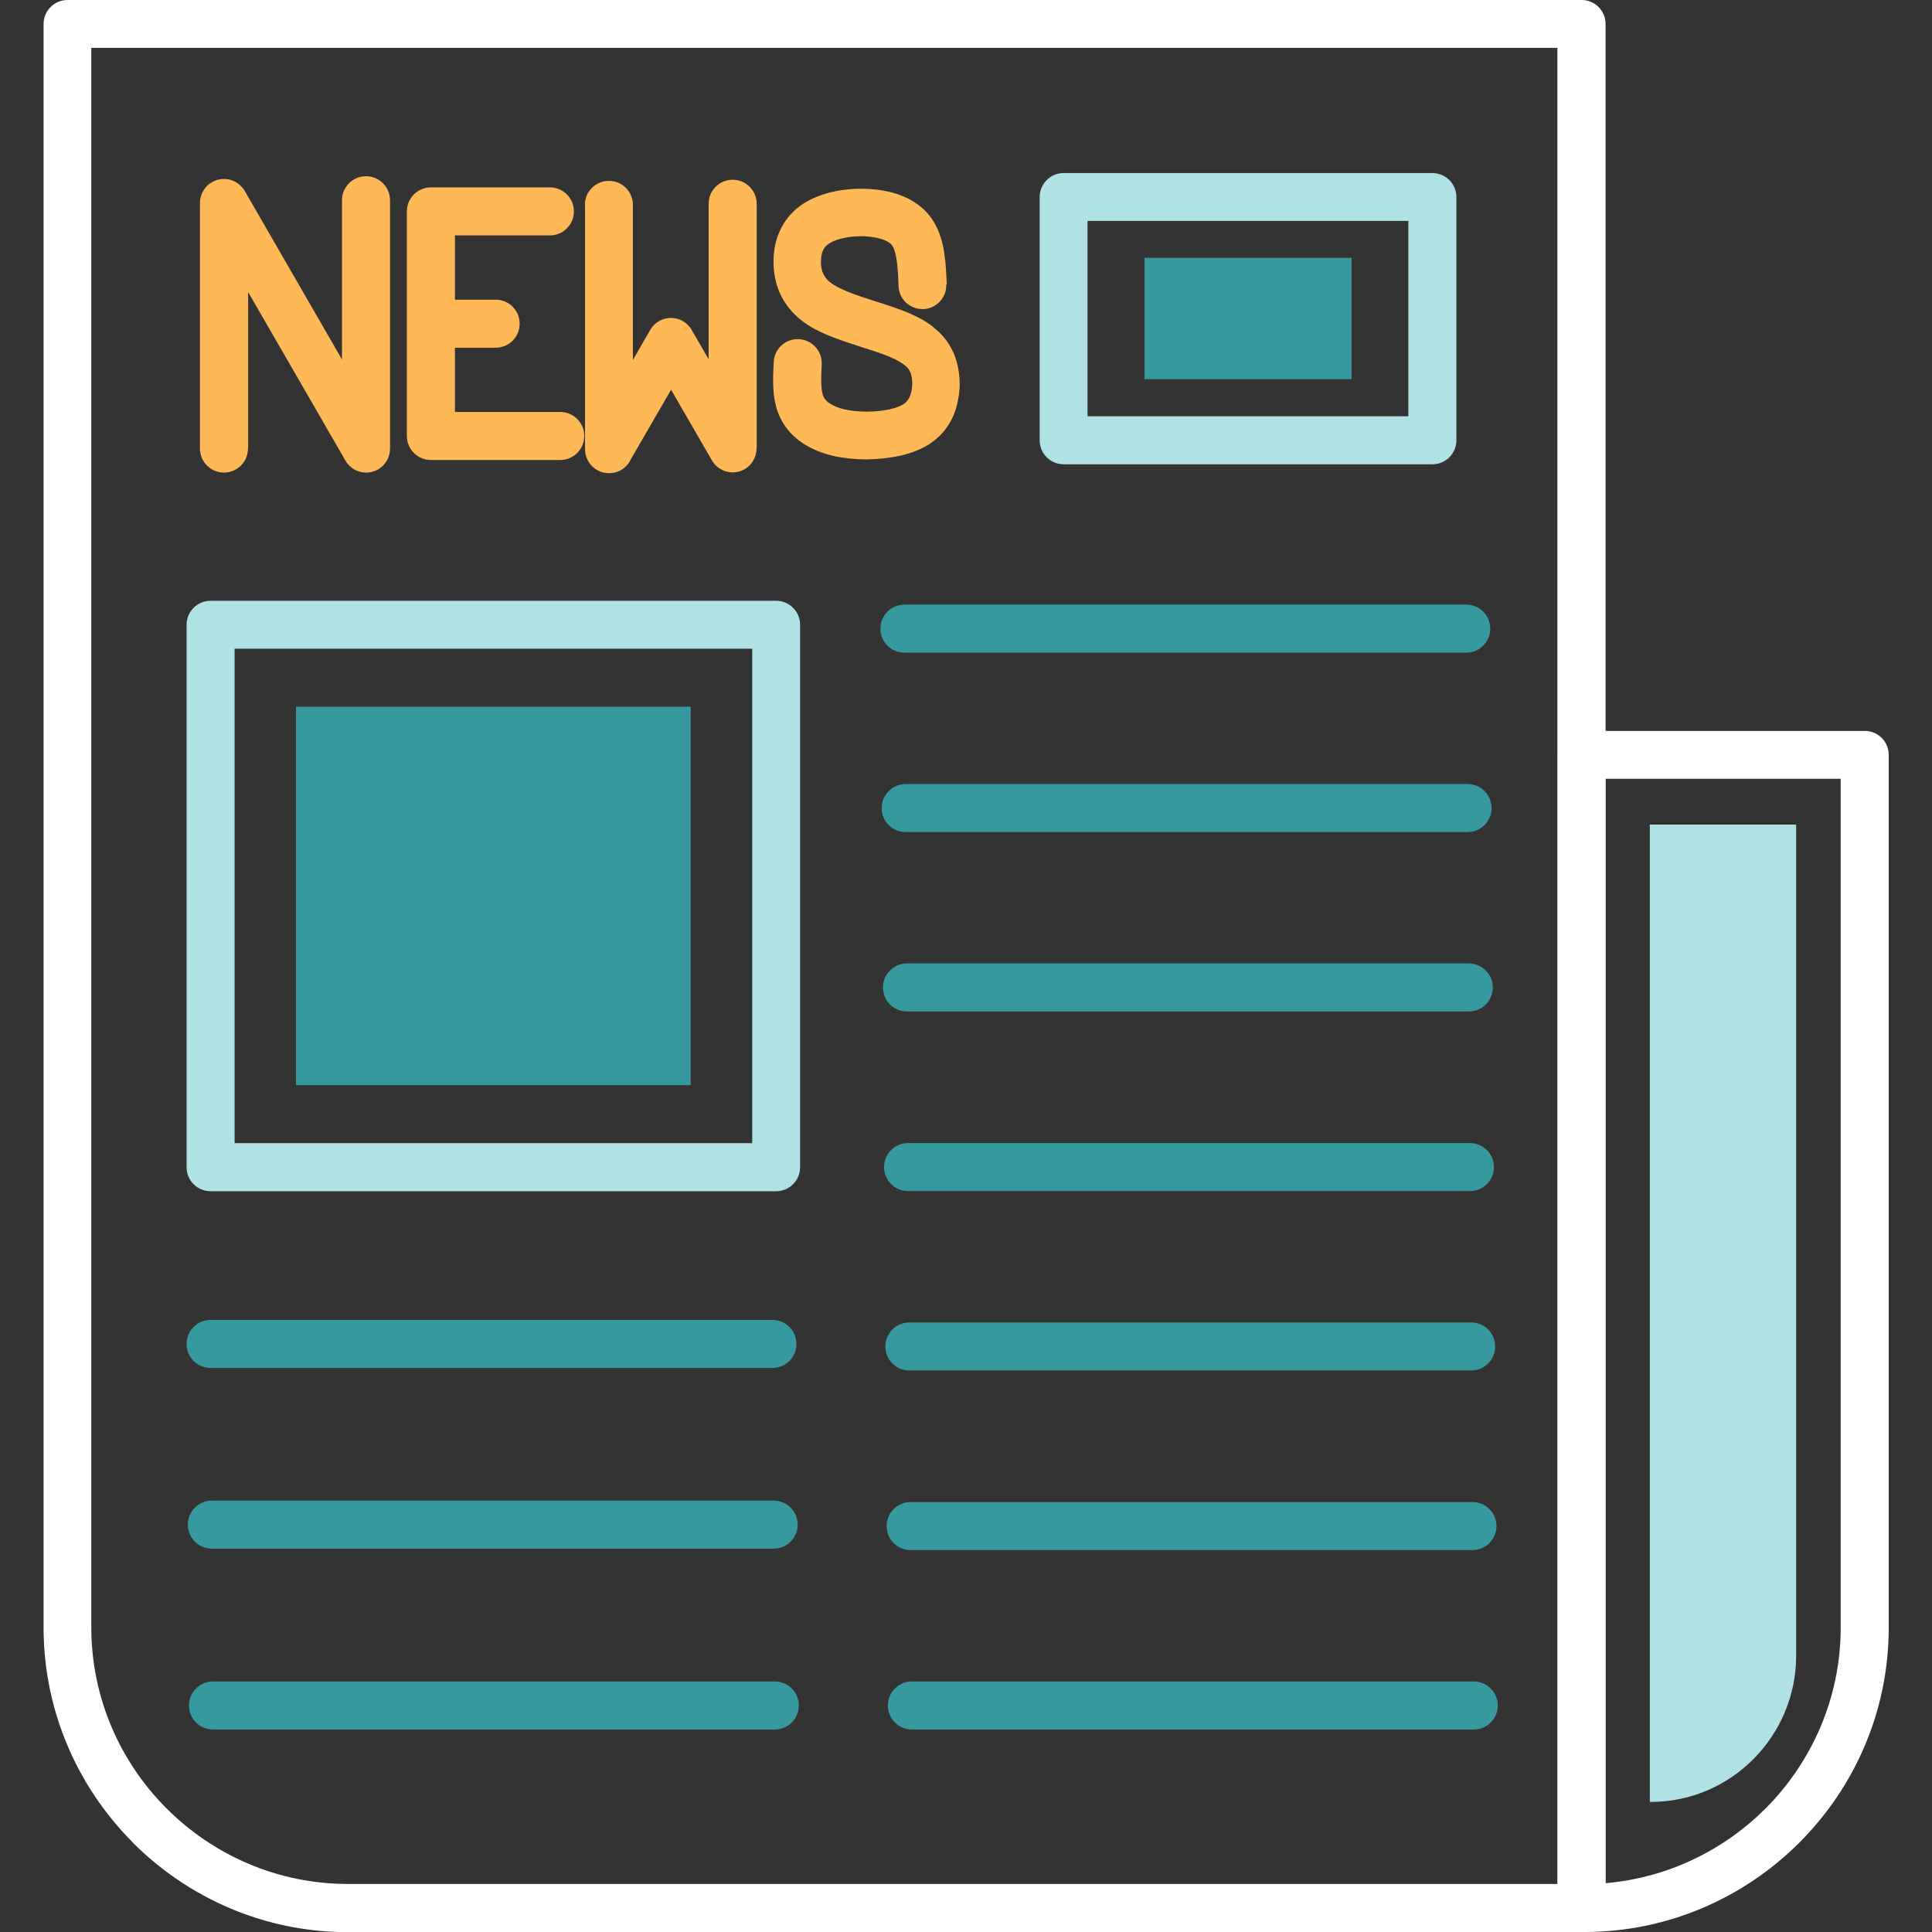 <svg width="81" height="81" viewBox="0 0 81 81" fill="none" xmlns="http://www.w3.org/2000/svg">
<rect x="0" y="0" width="81" height="81" fill="#333333" stroke="none"/>
<g clip-path="url(#clip0_1718_2174)">
<g clip-path="url(#clip1_1718_2174)">
<path d="M77.172 32.651H67.309V78.953C69.91 78.733 72.257 77.579 74.011 75.832C75.959 73.884 77.172 71.19 77.172 68.236V32.657V32.651ZM66.309 30.643H78.153H78.18C78.733 30.643 79.186 31.09 79.186 31.65V68.236C79.186 71.75 77.753 74.938 75.439 77.252C73.124 79.566 69.93 81 66.422 81H66.342H66.316C65.762 81 65.309 80.553 65.309 79.993V31.67V31.644C65.309 31.09 65.755 30.637 66.316 30.637L66.309 30.643Z" fill="white"/>
<path d="M44.595 7.256H44.622H60.053C60.607 7.256 61.06 7.702 61.06 8.263V8.289V18.459C61.06 19.013 60.614 19.466 60.053 19.466H60.027H44.595C44.041 19.466 43.588 19.02 43.588 18.459V18.433V8.263C43.588 7.709 44.035 7.256 44.595 7.256ZM59.046 9.263H45.595V17.452H59.046V9.263Z" fill="#AEE2E5"/>
<path d="M2.827 0H2.854H66.308C66.862 0 67.315 0.447 67.315 1.007V1.034V80C67.315 80.553 66.869 81.007 66.308 81.007H66.282H14.591C11.077 81.007 7.889 79.573 5.575 77.259L5.522 77.199C3.241 74.891 1.827 71.717 1.827 68.236V1.007C1.827 0.453 2.274 0 2.834 0H2.827ZM65.301 2.007H3.828V68.229C3.828 71.163 5.022 73.838 6.942 75.778L6.989 75.825C8.936 77.772 11.63 78.986 14.585 78.986H65.295V2.001L65.301 2.007Z" fill="white"/>
<path d="M10.397 18.806C10.397 19.36 9.95 19.813 9.39 19.813C8.836 19.813 8.383 19.366 8.383 18.806V8.51C8.383 7.956 8.83 7.503 9.39 7.503C9.79 7.503 10.13 7.736 10.297 8.069L14.338 15.072V8.396C14.338 7.843 14.785 7.389 15.345 7.389C15.899 7.389 16.352 7.836 16.352 8.396V18.813C16.352 19.16 16.172 19.493 15.852 19.68C15.372 19.953 14.758 19.793 14.485 19.313L10.403 12.244V18.8L10.397 18.806ZM39.673 11.917C39.693 12.471 39.266 12.938 38.713 12.958C38.159 12.978 37.693 12.551 37.672 11.997C37.659 11.597 37.639 11.197 37.586 10.857C37.546 10.61 37.486 10.403 37.399 10.283C37.332 10.19 37.212 10.117 37.059 10.057C36.812 9.963 36.512 9.917 36.205 9.903H36.199H36.172C35.865 9.897 35.552 9.93 35.272 10.003C35.038 10.063 34.845 10.143 34.712 10.243C34.618 10.317 34.545 10.403 34.505 10.497C34.445 10.63 34.418 10.804 34.418 10.984V10.99V11.004C34.418 11.17 34.451 11.344 34.525 11.497C34.598 11.644 34.725 11.797 34.938 11.931C35.365 12.204 36.085 12.438 36.759 12.651H36.766C37.092 12.758 37.412 12.858 37.733 12.978C38.286 13.184 38.733 13.405 39.086 13.678L39.146 13.731C39.533 14.038 39.813 14.398 39.993 14.832C40.173 15.258 40.247 15.745 40.233 16.212C40.213 16.692 40.1 17.179 39.9 17.579C39.68 18.013 39.366 18.353 38.973 18.613C38.619 18.84 38.206 19 37.739 19.106C37.312 19.2 36.825 19.253 36.339 19.26C35.872 19.26 35.392 19.213 34.965 19.12C34.471 19.006 34.031 18.826 33.664 18.586C33.264 18.319 32.944 17.979 32.737 17.566C32.364 16.832 32.397 16.032 32.437 15.232V15.225C32.437 14.672 32.884 14.218 33.444 14.218C33.998 14.218 34.451 14.665 34.451 15.225V15.232V15.285C34.425 15.832 34.398 16.379 34.538 16.659C34.585 16.752 34.672 16.839 34.785 16.912C34.952 17.026 35.165 17.106 35.418 17.166C35.705 17.232 36.032 17.259 36.352 17.259C36.685 17.259 37.026 17.219 37.312 17.159C37.546 17.106 37.739 17.032 37.886 16.939C37.986 16.872 38.066 16.786 38.119 16.679C38.193 16.532 38.239 16.339 38.246 16.139C38.253 15.945 38.226 15.752 38.166 15.605C38.119 15.498 38.046 15.399 37.932 15.312L37.886 15.278C37.686 15.132 37.406 14.992 37.046 14.858C36.806 14.772 36.485 14.665 36.165 14.565C35.358 14.305 34.498 14.031 33.871 13.624C33.324 13.271 32.964 12.838 32.737 12.377C32.517 11.924 32.437 11.457 32.431 11.017V11.01C32.424 10.55 32.504 10.097 32.691 9.69C32.871 9.283 33.151 8.93 33.531 8.643C33.885 8.383 34.325 8.189 34.798 8.069C35.252 7.956 35.752 7.903 36.252 7.916H36.259C36.792 7.929 37.326 8.016 37.799 8.203C38.279 8.389 38.7 8.683 39.013 9.096C39.326 9.517 39.493 10.017 39.58 10.55C39.653 10.997 39.673 11.464 39.693 11.931L39.673 11.917ZM24.521 8.59C24.521 8.036 24.968 7.583 25.529 7.583C26.082 7.583 26.535 8.029 26.535 8.59V15.092L27.262 13.831C27.536 13.351 28.149 13.191 28.63 13.464C28.796 13.558 28.923 13.691 29.01 13.851L29.71 15.065V8.543C29.71 7.989 30.157 7.536 30.717 7.536C31.27 7.536 31.724 7.983 31.724 8.543V18.806H31.717C31.717 19.153 31.537 19.486 31.217 19.673C30.737 19.947 30.13 19.78 29.85 19.306L28.136 16.339L26.449 19.253C26.289 19.6 25.942 19.84 25.535 19.84C24.982 19.84 24.528 19.393 24.528 18.833V8.59H24.521ZM17.059 13.591V13.565V13.538V8.863C17.059 8.309 17.506 7.856 18.066 7.856H18.093H23.054C23.608 7.856 24.061 8.303 24.061 8.863C24.061 9.416 23.614 9.87 23.054 9.87H19.073V12.564H20.78C21.334 12.564 21.787 13.011 21.787 13.571C21.787 14.125 21.34 14.578 20.78 14.578H19.073V17.272H23.488C24.041 17.272 24.495 17.719 24.495 18.279C24.495 18.833 24.048 19.286 23.488 19.286H18.066C17.512 19.286 17.059 18.84 17.059 18.279V18.253V13.604V13.591ZM17.059 13.591V13.538V13.591Z" fill="#FFB856"/>
<path d="M37.919 27.362C37.365 27.362 36.912 26.916 36.912 26.355C36.912 25.802 37.359 25.348 37.919 25.348H61.473C62.027 25.348 62.48 25.795 62.48 26.355C62.48 26.909 62.033 27.362 61.473 27.362H37.919ZM37.972 34.885C37.419 34.885 36.965 34.438 36.965 33.878C36.965 33.324 37.412 32.871 37.972 32.871H61.527C62.08 32.871 62.534 33.318 62.534 33.878C62.534 34.431 62.087 34.885 61.527 34.885H37.972ZM38.026 42.407C37.472 42.407 37.019 41.961 37.019 41.4C37.019 40.847 37.465 40.393 38.026 40.393H61.58C62.133 40.393 62.587 40.84 62.587 41.4C62.587 41.954 62.14 42.407 61.58 42.407H38.026ZM38.072 49.937C37.519 49.937 37.065 49.49 37.065 48.929C37.065 48.376 37.512 47.922 38.072 47.922H61.627C62.18 47.922 62.634 48.369 62.634 48.929C62.634 49.483 62.187 49.937 61.627 49.937H38.072ZM38.126 57.459C37.572 57.459 37.119 57.012 37.119 56.452C37.119 55.898 37.565 55.445 38.126 55.445H61.68C62.233 55.445 62.687 55.892 62.687 56.452C62.687 57.005 62.24 57.459 61.68 57.459H38.126ZM38.179 64.988C37.625 64.988 37.172 64.541 37.172 63.981C37.172 63.428 37.619 62.974 38.179 62.974H61.733C62.287 62.974 62.74 63.421 62.74 63.981C62.74 64.535 62.294 64.988 61.733 64.988H38.179ZM38.232 72.511C37.679 72.511 37.225 72.064 37.225 71.504C37.225 70.95 37.672 70.497 38.232 70.497H61.787C62.34 70.497 62.794 70.943 62.794 71.504C62.794 72.057 62.347 72.511 61.787 72.511H38.232ZM8.829 57.352C8.276 57.352 7.822 56.905 7.822 56.345C7.822 55.792 8.269 55.338 8.829 55.338H32.384C32.937 55.338 33.391 55.785 33.391 56.345C33.391 56.899 32.944 57.352 32.384 57.352H8.829ZM8.883 64.928C8.329 64.928 7.876 64.481 7.876 63.921C7.876 63.368 8.322 62.914 8.883 62.914H32.437C32.991 62.914 33.444 63.361 33.444 63.921C33.444 64.475 32.997 64.928 32.437 64.928H8.883ZM8.929 72.511C8.376 72.511 7.922 72.064 7.922 71.504C7.922 70.95 8.369 70.497 8.929 70.497H32.484C33.037 70.497 33.491 70.943 33.491 71.504C33.491 72.057 33.044 72.511 32.484 72.511H8.929Z" fill="#3799A0"/>
<path d="M8.829 25.188H8.856H32.537C33.091 25.188 33.544 25.635 33.544 26.195V26.222V48.936C33.544 49.49 33.097 49.943 32.537 49.943H32.51H8.829C8.276 49.943 7.822 49.496 7.822 48.936V48.909V26.195C7.822 25.642 8.269 25.188 8.829 25.188ZM31.537 27.196H9.836V47.929H31.537V27.196Z" fill="#AEE2E5"/>
<path d="M12.411 29.63H28.957V45.495H12.411V29.63Z" fill="#3799A0"/>
<path d="M47.982 10.81H56.665V15.899H47.982V10.81Z" fill="#3799A0"/>
<path d="M75.305 34.571H69.17V75.545H69.223C72.571 75.545 75.305 72.784 75.305 69.416V34.571Z" fill="#AEE2E5"/>
</g>
</g>
<defs>
<clipPath id="clip0_1718_2174">
<rect width="81" height="81" fill="white"/>
</clipPath>
<clipPath id="clip1_1718_2174">
<rect width="81" height="81" fill="white"/>
</clipPath>
</defs>
</svg>
